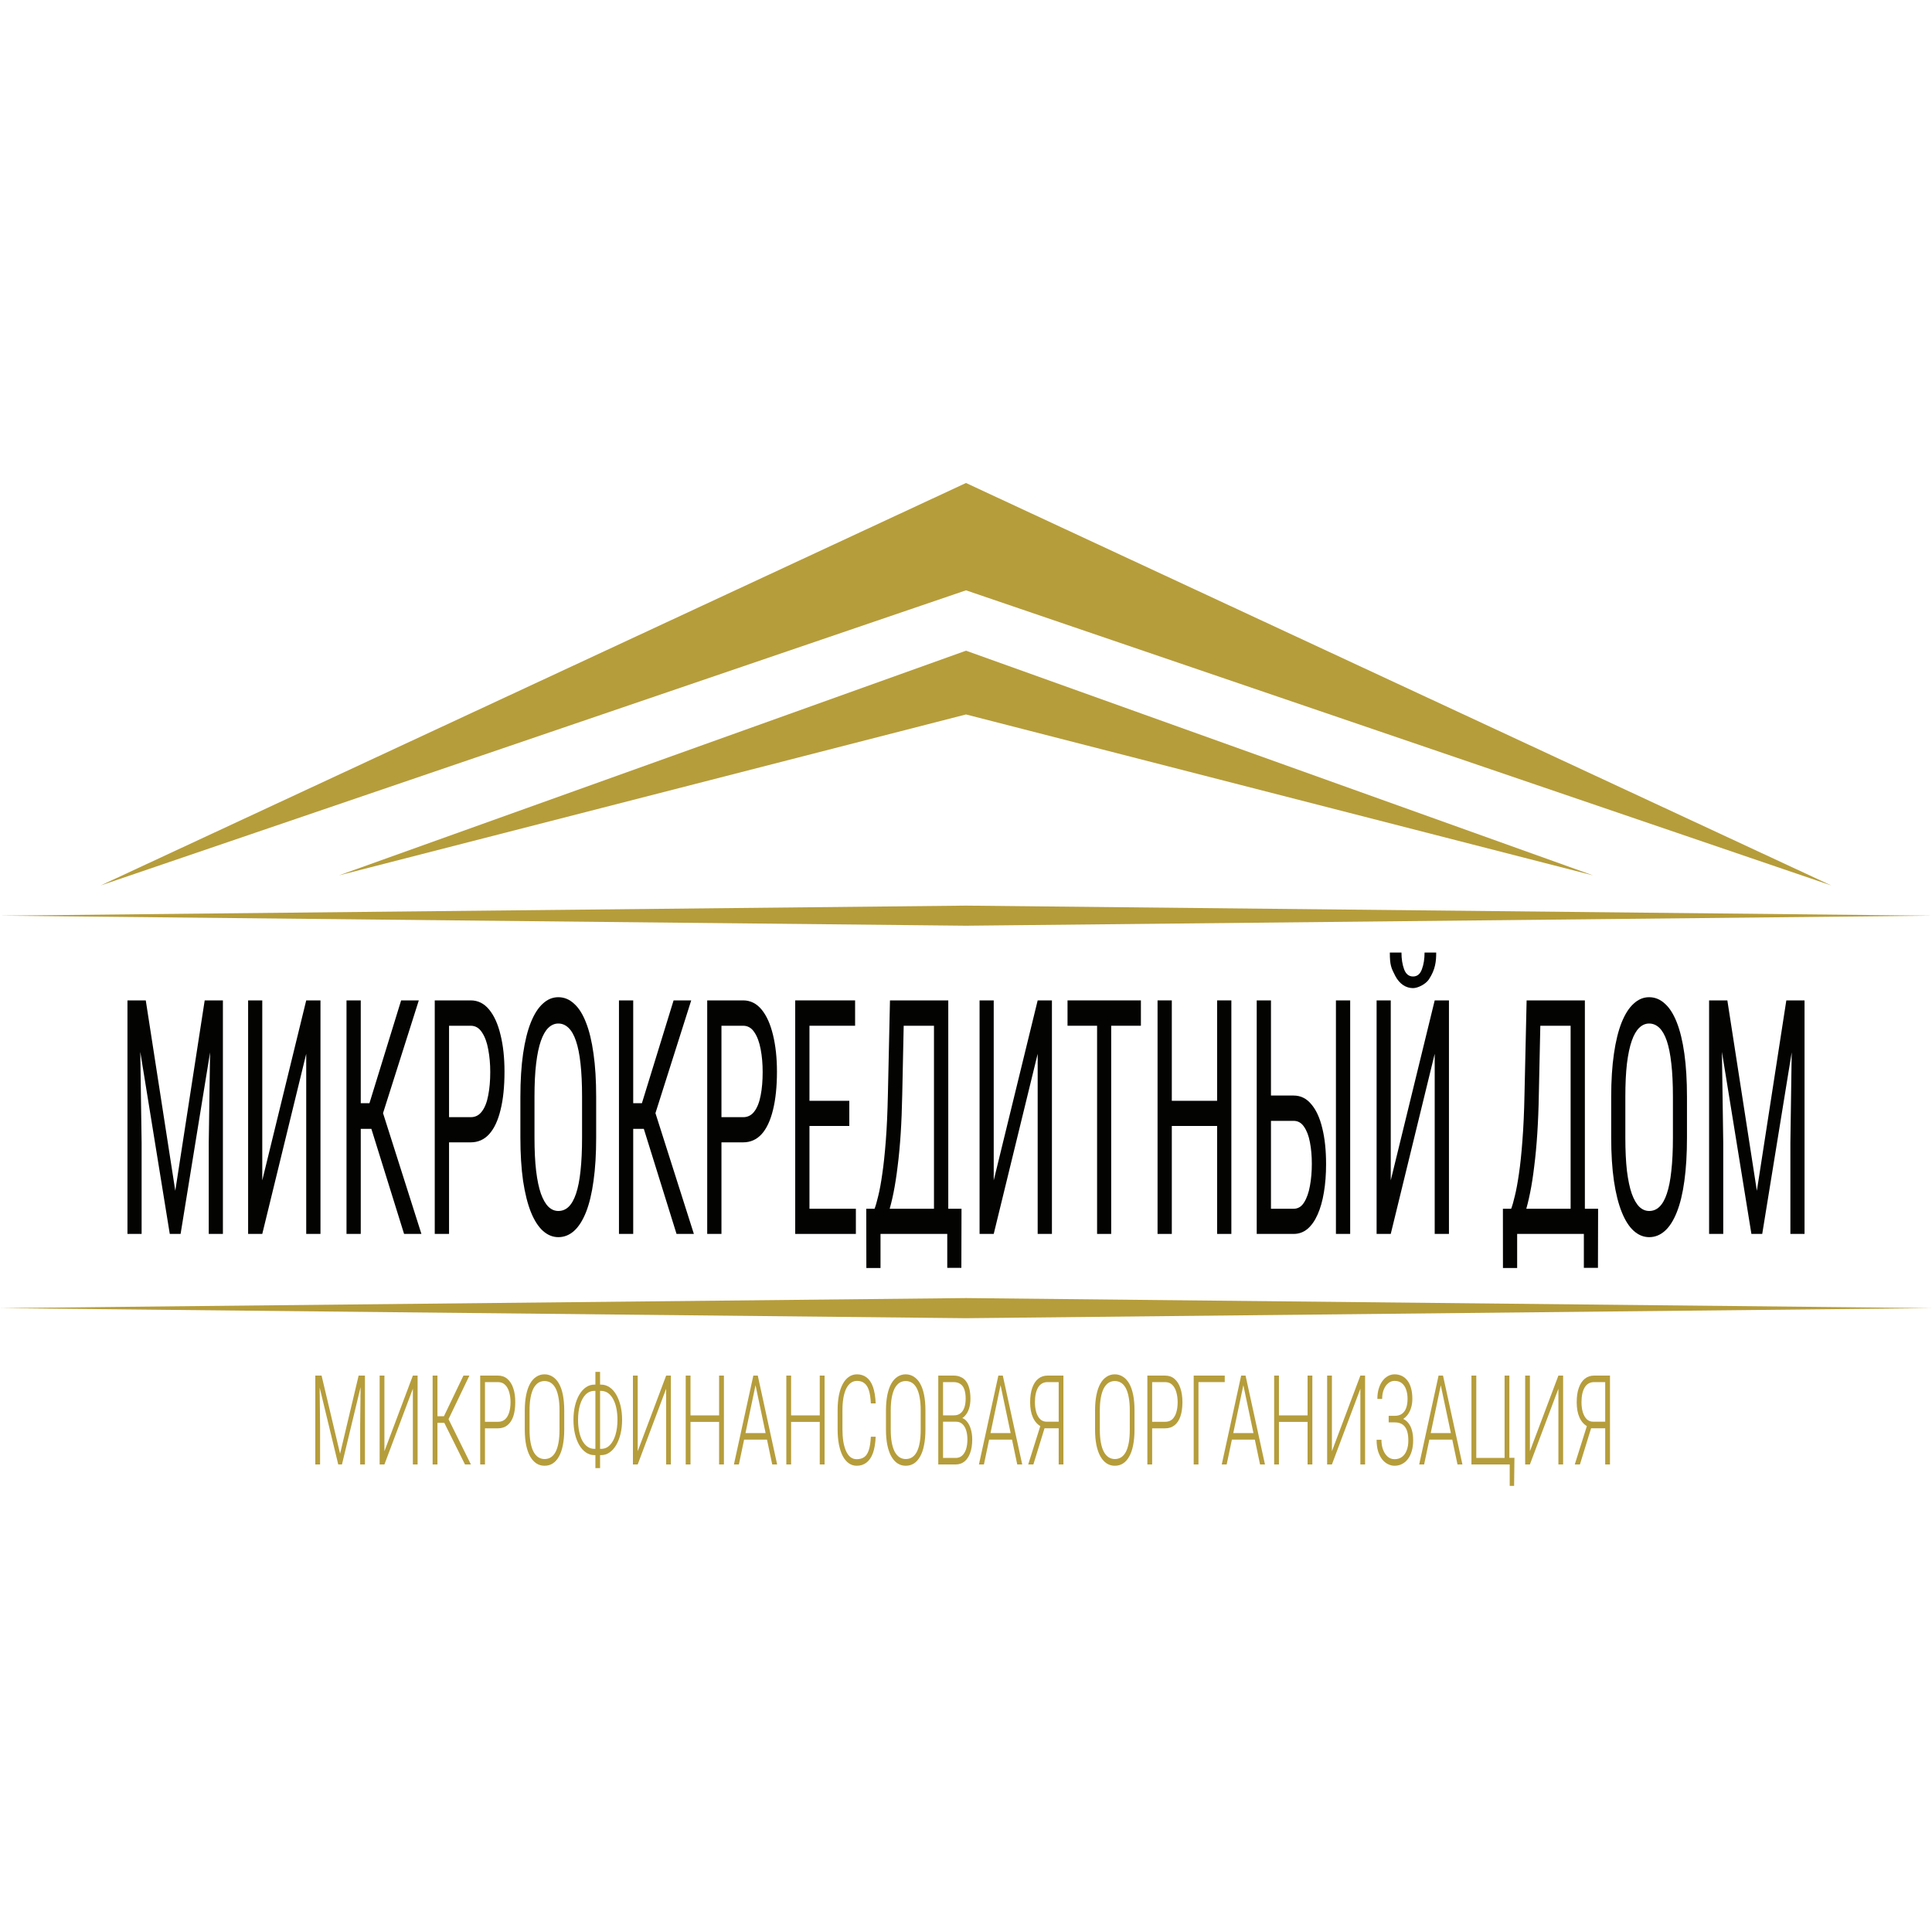 <svg width="40" height="40" viewBox="0 0 40 40" fill="none" xmlns="http://www.w3.org/2000/svg">
<path d="M20 10L2.083 18.333L20 12.222L37.916 18.333L20 10Z" fill="#B69D3B"/>
<path d="M20 13.472L7.014 18.125L20 14.792L32.986 18.125L20 13.472Z" fill="#B69D3B"/>
<path d="M20 18.75L0 18.958L20 19.166L40 18.958L20 18.75Z" fill="#B69D3B"/>
<path d="M20 26.875L0 27.083L20 27.292L40 27.083L20 26.875Z" fill="#B69D3B"/>
<path d="M2.732 20.712H3.018L3.629 24.654L4.238 20.712H4.524L3.739 25.547H3.515L2.732 20.712ZM2.639 20.712H2.889L2.932 23.661V25.547H2.639V20.712ZM4.365 20.712H4.615V25.547H4.322V23.661L4.365 20.712Z" fill="#030401"/>
<path d="M5.43 24.438L6.34 20.712H6.635V25.547H6.34V21.818L5.43 25.547H5.137V20.712H5.43V24.438Z" fill="#030401"/>
<path d="M7.469 20.712V25.547H7.174V20.712H7.469ZM8.671 20.712L7.827 23.372H7.352L7.302 22.841H7.649L8.305 20.712H8.671ZM8.366 25.547L7.663 23.289L7.829 22.728L8.725 25.547H8.366Z" fill="#030401"/>
<path d="M9.746 23.651H9.236V23.13H9.746C9.842 23.13 9.919 23.09 9.978 23.01C10.038 22.931 10.082 22.82 10.108 22.678C10.136 22.537 10.15 22.375 10.15 22.194C10.15 22.027 10.136 21.871 10.108 21.725C10.082 21.579 10.038 21.462 9.978 21.373C9.919 21.282 9.842 21.237 9.746 21.237H9.297V25.547H9.001V20.712H9.746C9.896 20.712 10.024 20.776 10.127 20.902C10.231 21.028 10.31 21.203 10.363 21.426C10.418 21.648 10.445 21.901 10.445 22.187C10.445 22.497 10.418 22.761 10.363 22.98C10.31 23.2 10.231 23.367 10.127 23.482C10.024 23.595 9.896 23.651 9.746 23.651Z" fill="#030401"/>
<path d="M12.343 22.712V23.552C12.343 23.892 12.325 24.192 12.288 24.451C12.253 24.708 12.201 24.923 12.133 25.096C12.064 25.268 11.982 25.398 11.886 25.484C11.79 25.57 11.681 25.614 11.56 25.614C11.444 25.614 11.337 25.57 11.241 25.484C11.145 25.398 11.062 25.268 10.992 25.096C10.923 24.923 10.869 24.708 10.83 24.451C10.793 24.192 10.774 23.892 10.774 23.552V22.712C10.774 22.371 10.793 22.072 10.83 21.815C10.868 21.556 10.921 21.34 10.991 21.167C11.06 20.995 11.143 20.865 11.239 20.779C11.335 20.69 11.442 20.646 11.559 20.646C11.679 20.646 11.788 20.69 11.884 20.779C11.982 20.865 12.064 20.995 12.131 21.167C12.2 21.34 12.252 21.556 12.288 21.815C12.325 22.072 12.343 22.371 12.343 22.712ZM12.051 23.552V22.705C12.051 22.439 12.04 22.211 12.019 22.021C11.998 21.828 11.966 21.671 11.924 21.549C11.883 21.427 11.831 21.338 11.77 21.28C11.709 21.221 11.639 21.191 11.559 21.191C11.483 21.191 11.414 21.221 11.353 21.28C11.293 21.338 11.242 21.427 11.199 21.549C11.156 21.671 11.123 21.828 11.1 22.021C11.077 22.211 11.066 22.439 11.066 22.705V23.552C11.066 23.819 11.077 24.05 11.1 24.242C11.123 24.433 11.156 24.59 11.199 24.714C11.243 24.835 11.295 24.926 11.356 24.986C11.417 25.044 11.485 25.072 11.56 25.072C11.64 25.072 11.711 25.044 11.772 24.986C11.834 24.926 11.885 24.835 11.926 24.714C11.968 24.59 11.999 24.433 12.019 24.242C12.04 24.05 12.051 23.819 12.051 23.552Z" fill="#030401"/>
<path d="M13.11 20.712V25.547H12.815V20.712H13.11ZM14.311 20.712L13.467 23.372H12.993L12.943 22.841H13.29L13.946 20.712H14.311ZM14.007 25.547L13.304 23.289L13.469 22.728L14.366 25.547H14.007Z" fill="#030401"/>
<path d="M15.386 23.651H14.876V23.13H15.386C15.482 23.13 15.56 23.09 15.619 23.01C15.679 22.931 15.722 22.82 15.749 22.678C15.777 22.537 15.79 22.375 15.79 22.194C15.79 22.027 15.777 21.871 15.749 21.725C15.722 21.579 15.679 21.462 15.619 21.373C15.56 21.282 15.482 21.237 15.386 21.237H14.937V25.547H14.642V20.712H15.386C15.537 20.712 15.664 20.776 15.768 20.902C15.872 21.028 15.95 21.203 16.004 21.426C16.058 21.648 16.086 21.901 16.086 22.187C16.086 22.497 16.058 22.761 16.004 22.98C15.95 23.2 15.872 23.367 15.768 23.482C15.664 23.595 15.537 23.651 15.386 23.651Z" fill="#030401"/>
<path d="M17.72 25.026V25.547H16.706V25.026H17.72ZM16.759 20.712V25.547H16.464V20.712H16.759ZM17.584 22.791V23.312H16.706V22.791H17.584ZM17.704 20.712V21.237H16.706V20.712H17.704Z" fill="#030401"/>
<path d="M19.65 25.026V25.547H18.186V25.026H19.65ZM18.23 25.026V26.253H17.937L17.935 25.026H18.23ZM19.907 25.026L19.904 26.25H19.612V25.026H19.907ZM19.374 20.712V21.237H18.527V20.712H19.374ZM19.633 20.712V25.547H19.337V20.712H19.633ZM18.426 20.712H18.721L18.68 22.658C18.674 22.951 18.664 23.221 18.648 23.469C18.632 23.714 18.611 23.939 18.585 24.143C18.561 24.346 18.532 24.529 18.5 24.691C18.468 24.85 18.433 24.988 18.396 25.106C18.358 25.221 18.319 25.316 18.277 25.391C18.235 25.464 18.193 25.516 18.149 25.547H18.025V25.026H18.107C18.131 24.964 18.156 24.874 18.184 24.757C18.213 24.64 18.241 24.488 18.267 24.302C18.295 24.114 18.319 23.885 18.34 23.615C18.361 23.345 18.375 23.026 18.383 22.658L18.426 20.712Z" fill="#030401"/>
<path d="M20.574 24.438L21.484 20.712H21.779V25.547H21.484V21.818L20.574 25.547H20.281V20.712H20.574V24.438Z" fill="#030401"/>
<path d="M23.006 20.712V25.547H22.714V20.712H23.006ZM23.621 20.712V21.237H22.102V20.712H23.621Z" fill="#030401"/>
<path d="M25.233 22.791V23.312H24.221V22.791H25.233ZM24.261 20.712V25.547H23.966V20.712H24.261ZM25.494 20.712V25.547H25.199V20.712H25.494Z" fill="#030401"/>
<path d="M26.252 22.682H26.783C26.927 22.682 27.049 22.741 27.148 22.861C27.249 22.978 27.325 23.143 27.376 23.356C27.429 23.568 27.455 23.817 27.455 24.103C27.455 24.315 27.44 24.51 27.41 24.687C27.381 24.862 27.338 25.015 27.28 25.145C27.223 25.274 27.153 25.373 27.07 25.444C26.986 25.513 26.891 25.547 26.783 25.547H26.019V20.712H26.314V25.026H26.783C26.873 25.026 26.945 24.983 26.999 24.896C27.055 24.808 27.096 24.693 27.121 24.551C27.147 24.409 27.16 24.258 27.16 24.096C27.16 23.934 27.147 23.786 27.121 23.651C27.096 23.516 27.055 23.409 26.999 23.329C26.945 23.247 26.873 23.206 26.783 23.206H26.252V22.682ZM27.954 20.712V25.547H27.659V20.712H27.954Z" fill="#030401"/>
<path d="M28.794 24.438L29.704 20.712H29.999V25.547H29.704V21.818L28.794 25.547H28.501V20.712H28.794V24.438Z" fill="#030401"/>
<path d="M32.831 25.026V25.547H31.366V25.026H32.831ZM31.411 25.026V26.253H31.117L31.116 25.026H31.411ZM33.087 25.026L33.084 26.25H32.792V25.026H33.087ZM32.555 20.712V21.237H31.708V20.712H32.555ZM32.813 20.712V25.547H32.518V20.712H32.813ZM31.607 20.712H31.902L31.86 22.658C31.855 22.951 31.844 23.221 31.828 23.469C31.812 23.714 31.791 23.939 31.765 24.143C31.741 24.346 31.713 24.529 31.68 24.691C31.648 24.85 31.614 24.988 31.576 25.106C31.539 25.221 31.499 25.316 31.457 25.391C31.416 25.464 31.373 25.516 31.329 25.547H31.206V25.026H31.287C31.311 24.964 31.337 24.874 31.364 24.757C31.393 24.64 31.421 24.488 31.448 24.302C31.476 24.114 31.5 23.885 31.52 23.615C31.541 23.345 31.556 23.026 31.563 22.658L31.607 20.712Z" fill="#030401"/>
<path d="M34.927 22.712V23.552C34.927 23.892 34.909 24.192 34.873 24.451C34.838 24.708 34.786 24.923 34.717 25.096C34.649 25.268 34.566 25.398 34.47 25.484C34.374 25.57 34.265 25.614 34.145 25.614C34.028 25.614 33.922 25.57 33.825 25.484C33.729 25.398 33.646 25.268 33.577 25.096C33.507 24.923 33.453 24.708 33.415 24.451C33.377 24.192 33.358 23.892 33.358 23.552V22.712C33.358 22.371 33.377 22.072 33.415 21.815C33.452 21.556 33.506 21.34 33.575 21.167C33.645 20.995 33.727 20.865 33.824 20.779C33.92 20.69 34.026 20.646 34.143 20.646C34.264 20.646 34.372 20.69 34.469 20.779C34.566 20.865 34.648 20.995 34.716 21.167C34.784 21.34 34.837 21.556 34.873 21.815C34.909 22.072 34.927 22.371 34.927 22.712ZM34.636 23.552V22.705C34.636 22.439 34.625 22.211 34.603 22.021C34.582 21.828 34.55 21.671 34.509 21.549C34.467 21.427 34.416 21.338 34.355 21.28C34.294 21.221 34.223 21.191 34.143 21.191C34.067 21.191 33.999 21.221 33.938 21.28C33.878 21.338 33.826 21.427 33.784 21.549C33.741 21.671 33.708 21.828 33.684 22.021C33.662 22.211 33.651 22.439 33.651 22.705V23.552C33.651 23.819 33.662 24.05 33.684 24.242C33.708 24.433 33.741 24.59 33.784 24.714C33.828 24.835 33.88 24.926 33.941 24.986C34.002 25.044 34.07 25.072 34.145 25.072C34.225 25.072 34.295 25.044 34.356 24.986C34.418 24.926 34.47 24.835 34.51 24.714C34.552 24.59 34.583 24.433 34.603 24.242C34.625 24.05 34.636 23.819 34.636 23.552Z" fill="#030401"/>
<path d="M35.478 20.712H35.763L36.374 24.654L36.984 20.712H37.27L36.485 25.547H36.261L35.478 20.712ZM35.385 20.712H35.635L35.678 23.661V25.547H35.385V20.712ZM37.111 20.712H37.361V25.547H37.068V23.661L37.111 20.712Z" fill="#030401"/>
<path d="M29.494 19.722H29.735C29.735 19.895 29.722 20.069 29.583 20.278C29.517 20.377 29.355 20.458 29.256 20.458C29.108 20.458 28.976 20.372 28.889 20.208C28.803 20.042 28.775 19.983 28.775 19.722H29.016C29.016 19.853 29.034 19.968 29.07 20.067C29.107 20.167 29.169 20.217 29.256 20.217C29.342 20.217 29.403 20.167 29.439 20.067C29.476 19.968 29.494 19.853 29.494 19.722Z" fill="#030401"/>
<path d="M6.558 28.48H6.658L7.041 30.098L7.425 28.48H7.523L7.08 30.32H7.003L6.558 28.48ZM6.528 28.48H6.615L6.627 29.519V30.32H6.528V28.48ZM7.468 28.48H7.556V30.32H7.457V29.519L7.468 28.48Z" fill="#B69D3B"/>
<path d="M7.959 30.046L8.548 28.48H8.646V30.32H8.548V28.752L7.959 30.32H7.86V28.48H7.959V30.046Z" fill="#B69D3B"/>
<path d="M9.057 28.48V30.32H8.957V28.48H9.057ZM9.719 28.48L9.25 29.458H9.017L9.006 29.322H9.191L9.595 28.48H9.719ZM9.627 30.32L9.189 29.439L9.246 29.301L9.75 30.32H9.627Z" fill="#B69D3B"/>
<path d="M10.309 29.572H10.01V29.437H10.309C10.371 29.437 10.421 29.419 10.459 29.384C10.498 29.347 10.525 29.299 10.543 29.238C10.561 29.177 10.57 29.108 10.57 29.032C10.57 28.957 10.561 28.888 10.543 28.825C10.525 28.762 10.498 28.711 10.459 28.673C10.421 28.634 10.371 28.615 10.309 28.615H10.041V30.32H9.942V28.48H10.309C10.387 28.48 10.452 28.503 10.505 28.549C10.559 28.596 10.6 28.66 10.627 28.743C10.655 28.825 10.668 28.921 10.668 29.03C10.668 29.142 10.655 29.24 10.628 29.322C10.601 29.402 10.56 29.464 10.507 29.507C10.454 29.55 10.388 29.572 10.309 29.572Z" fill="#B69D3B"/>
<path d="M11.682 29.201V29.6C11.682 29.722 11.672 29.83 11.653 29.923C11.635 30.016 11.608 30.093 11.572 30.156C11.538 30.218 11.495 30.266 11.445 30.299C11.395 30.331 11.338 30.347 11.275 30.347C11.212 30.347 11.156 30.331 11.106 30.299C11.056 30.266 11.013 30.218 10.977 30.156C10.941 30.093 10.914 30.016 10.894 29.923C10.875 29.83 10.865 29.722 10.865 29.6V29.201C10.865 29.08 10.875 28.973 10.894 28.879C10.913 28.786 10.94 28.708 10.976 28.645C11.011 28.583 11.054 28.536 11.104 28.504C11.154 28.471 11.211 28.454 11.273 28.454C11.336 28.454 11.393 28.471 11.443 28.504C11.493 28.536 11.537 28.583 11.572 28.645C11.608 28.708 11.636 28.786 11.654 28.879C11.672 28.973 11.682 29.08 11.682 29.201ZM11.584 29.6V29.199C11.584 29.098 11.577 29.01 11.563 28.935C11.55 28.859 11.53 28.796 11.504 28.745C11.478 28.695 11.445 28.657 11.407 28.631C11.368 28.606 11.323 28.593 11.273 28.593C11.225 28.593 11.181 28.606 11.142 28.631C11.104 28.657 11.072 28.695 11.045 28.745C11.019 28.796 10.999 28.859 10.985 28.935C10.971 29.01 10.964 29.098 10.964 29.199V29.6C10.964 29.702 10.971 29.791 10.985 29.866C10.999 29.941 11.019 30.005 11.046 30.056C11.073 30.107 11.106 30.144 11.144 30.17C11.183 30.195 11.226 30.208 11.275 30.208C11.325 30.208 11.37 30.195 11.408 30.17C11.446 30.144 11.479 30.107 11.505 30.056C11.531 30.005 11.55 29.941 11.564 29.866C11.577 29.791 11.584 29.702 11.584 29.6Z" fill="#B69D3B"/>
<path d="M12.307 28.667H12.444C12.508 28.667 12.566 28.685 12.62 28.721C12.673 28.757 12.719 28.808 12.758 28.874C12.796 28.94 12.826 29.017 12.848 29.105C12.869 29.194 12.88 29.29 12.88 29.395C12.88 29.499 12.869 29.596 12.848 29.686C12.826 29.774 12.796 29.852 12.758 29.918C12.719 29.984 12.673 30.035 12.62 30.072C12.566 30.109 12.508 30.127 12.444 30.127H12.307C12.243 30.127 12.184 30.109 12.131 30.072C12.078 30.036 12.032 29.985 11.993 29.919C11.955 29.854 11.925 29.777 11.904 29.688C11.883 29.599 11.873 29.502 11.873 29.397C11.873 29.293 11.883 29.196 11.904 29.108C11.925 29.02 11.955 28.942 11.993 28.877C12.032 28.81 12.078 28.759 12.131 28.722C12.184 28.685 12.243 28.667 12.307 28.667ZM12.307 28.797C12.236 28.797 12.174 28.823 12.123 28.875C12.073 28.927 12.035 28.998 12.008 29.088C11.981 29.178 11.968 29.281 11.968 29.397C11.968 29.485 11.976 29.566 11.991 29.639C12.006 29.711 12.028 29.774 12.056 29.828C12.086 29.881 12.122 29.923 12.163 29.952C12.206 29.982 12.254 29.997 12.307 29.997H12.445C12.516 29.997 12.577 29.971 12.627 29.919C12.678 29.867 12.716 29.796 12.743 29.706C12.77 29.615 12.784 29.511 12.784 29.395C12.784 29.308 12.776 29.228 12.761 29.156C12.746 29.083 12.724 29.02 12.694 28.966C12.665 28.913 12.63 28.871 12.588 28.841C12.546 28.812 12.498 28.797 12.445 28.797H12.307ZM12.424 28.403V30.396H12.327V28.403H12.424Z" fill="#B69D3B"/>
<path d="M13.203 30.046L13.792 28.48H13.89V30.32H13.792V28.752L13.203 30.32H13.104V28.48H13.203V30.046Z" fill="#B69D3B"/>
<path d="M14.905 29.304V29.439H14.275V29.304H14.905ZM14.296 28.48V30.32H14.197V28.48H14.296ZM14.988 28.48V30.32H14.888V28.48H14.988Z" fill="#B69D3B"/>
<path d="M15.661 28.591L15.298 30.32H15.195L15.597 28.48H15.667L15.661 28.591ZM15.988 30.32L15.624 28.591L15.619 28.48H15.689L16.09 30.32H15.988ZM15.931 29.67V29.806H15.362V29.67H15.931Z" fill="#B69D3B"/>
<path d="M16.989 29.304V29.439H16.359V29.304H16.989ZM16.379 28.48V30.32H16.28V28.48H16.379ZM17.072 28.48V30.32H16.972V28.48H17.072Z" fill="#B69D3B"/>
<path d="M18.03 29.746H18.13C18.124 29.884 18.105 29.997 18.073 30.085C18.04 30.174 17.996 30.239 17.939 30.282C17.883 30.325 17.816 30.347 17.737 30.347C17.676 30.347 17.622 30.329 17.573 30.295C17.524 30.26 17.483 30.211 17.448 30.146C17.414 30.08 17.388 30 17.369 29.907C17.351 29.813 17.342 29.708 17.342 29.591V29.196C17.342 29.081 17.351 28.978 17.369 28.887C17.388 28.795 17.414 28.717 17.449 28.653C17.484 28.588 17.527 28.539 17.577 28.505C17.626 28.471 17.682 28.454 17.744 28.454C17.82 28.454 17.886 28.476 17.942 28.518C17.998 28.56 18.042 28.625 18.074 28.714C18.105 28.802 18.124 28.916 18.13 29.056H18.03C18.025 28.943 18.011 28.853 17.989 28.784C17.967 28.716 17.935 28.667 17.895 28.637C17.855 28.605 17.804 28.59 17.744 28.59C17.695 28.59 17.652 28.604 17.615 28.631C17.578 28.658 17.546 28.698 17.52 28.75C17.495 28.802 17.475 28.865 17.462 28.94C17.449 29.014 17.442 29.099 17.442 29.194V29.591C17.442 29.684 17.448 29.769 17.46 29.846C17.473 29.922 17.492 29.987 17.516 30.042C17.541 30.097 17.571 30.139 17.608 30.168C17.645 30.197 17.688 30.211 17.737 30.211C17.799 30.211 17.851 30.197 17.892 30.168C17.933 30.14 17.964 30.092 17.987 30.024C18.01 29.956 18.024 29.863 18.03 29.746Z" fill="#B69D3B"/>
<path d="M19.16 29.201V29.6C19.16 29.722 19.15 29.83 19.131 29.923C19.113 30.016 19.086 30.093 19.05 30.156C19.016 30.218 18.973 30.266 18.923 30.299C18.873 30.331 18.816 30.347 18.753 30.347C18.691 30.347 18.634 30.331 18.584 30.299C18.534 30.266 18.491 30.218 18.455 30.156C18.419 30.093 18.392 30.016 18.372 29.923C18.353 29.83 18.343 29.722 18.343 29.6V29.201C18.343 29.08 18.353 28.973 18.372 28.879C18.391 28.786 18.418 28.708 18.454 28.645C18.489 28.583 18.532 28.536 18.582 28.504C18.632 28.471 18.689 28.454 18.751 28.454C18.814 28.454 18.871 28.471 18.921 28.504C18.971 28.536 19.015 28.583 19.05 28.645C19.086 28.708 19.113 28.786 19.132 28.879C19.151 28.973 19.16 29.08 19.16 29.201ZM19.062 29.6V29.199C19.062 29.098 19.055 29.01 19.041 28.935C19.028 28.859 19.008 28.796 18.982 28.745C18.956 28.695 18.924 28.657 18.885 28.631C18.846 28.606 18.802 28.593 18.751 28.593C18.703 28.593 18.659 28.606 18.62 28.631C18.582 28.657 18.55 28.695 18.523 28.745C18.497 28.796 18.477 28.859 18.463 28.935C18.449 29.01 18.442 29.098 18.442 29.199V29.6C18.442 29.702 18.449 29.791 18.463 29.866C18.477 29.941 18.497 30.005 18.524 30.056C18.551 30.107 18.584 30.144 18.622 30.17C18.661 30.195 18.704 30.208 18.753 30.208C18.803 30.208 18.848 30.195 18.886 30.17C18.924 30.144 18.957 30.107 18.983 30.056C19.009 30.005 19.029 29.941 19.042 29.866C19.055 29.791 19.062 29.702 19.062 29.6Z" fill="#B69D3B"/>
<path d="M19.794 29.435H19.501L19.499 29.303H19.753C19.804 29.303 19.847 29.29 19.882 29.263C19.918 29.237 19.945 29.198 19.964 29.147C19.983 29.096 19.993 29.032 19.993 28.957C19.993 28.88 19.983 28.816 19.965 28.765C19.947 28.715 19.919 28.677 19.882 28.653C19.846 28.628 19.8 28.615 19.744 28.615H19.525V30.32H19.426V28.48H19.744C19.798 28.48 19.847 28.489 19.889 28.509C19.933 28.527 19.97 28.556 20 28.596C20.03 28.635 20.052 28.684 20.068 28.745C20.084 28.806 20.092 28.878 20.092 28.961C20.092 29.037 20.082 29.105 20.062 29.166C20.042 29.227 20.013 29.276 19.977 29.315C19.941 29.354 19.898 29.378 19.849 29.387L19.794 29.435ZM19.787 30.32H19.467L19.52 30.185H19.787C19.838 30.185 19.881 30.17 19.917 30.139C19.953 30.108 19.98 30.064 20 30.008C20.019 29.951 20.029 29.882 20.029 29.803C20.029 29.734 20.021 29.672 20.004 29.616C19.987 29.561 19.961 29.517 19.927 29.485C19.892 29.452 19.848 29.435 19.794 29.435H19.605L19.607 29.303H19.871L19.89 29.351C19.939 29.359 19.981 29.384 20.016 29.427C20.052 29.469 20.08 29.522 20.099 29.587C20.119 29.652 20.129 29.723 20.129 29.801C20.129 29.913 20.114 30.008 20.085 30.085C20.056 30.162 20.017 30.22 19.966 30.261C19.915 30.3 19.855 30.32 19.787 30.32Z" fill="#B69D3B"/>
<path d="M20.734 28.591L20.371 30.32H20.268L20.67 28.48H20.74L20.734 28.591ZM21.061 30.32L20.697 28.591L20.693 28.48H20.762L21.164 30.32H21.061ZM21.004 29.67V29.806H20.435V29.67H21.004Z" fill="#B69D3B"/>
<path d="M21.95 29.571H21.602L21.554 29.535C21.481 29.496 21.425 29.433 21.386 29.348C21.347 29.262 21.328 29.157 21.328 29.033C21.328 28.915 21.343 28.814 21.372 28.733C21.401 28.65 21.443 28.587 21.497 28.544C21.551 28.501 21.615 28.48 21.69 28.48H22.017V30.32H21.919V28.615H21.69C21.603 28.615 21.537 28.652 21.493 28.726C21.45 28.8 21.427 28.902 21.427 29.032C21.427 29.11 21.437 29.18 21.455 29.241C21.474 29.301 21.501 29.349 21.537 29.384C21.573 29.418 21.617 29.435 21.669 29.435H21.951L21.95 29.571ZM21.655 29.476L21.395 30.32H21.288L21.554 29.476H21.655Z" fill="#B69D3B"/>
<path d="M23.489 29.201V29.6C23.489 29.722 23.479 29.83 23.46 29.923C23.442 30.016 23.415 30.093 23.379 30.156C23.345 30.218 23.302 30.266 23.252 30.299C23.202 30.331 23.145 30.347 23.082 30.347C23.019 30.347 22.963 30.331 22.913 30.299C22.863 30.266 22.82 30.218 22.784 30.156C22.748 30.093 22.721 30.016 22.701 29.923C22.682 29.83 22.672 29.722 22.672 29.6V29.201C22.672 29.08 22.682 28.973 22.701 28.879C22.72 28.786 22.747 28.708 22.783 28.645C22.818 28.583 22.861 28.536 22.911 28.504C22.961 28.471 23.018 28.454 23.08 28.454C23.143 28.454 23.2 28.471 23.25 28.504C23.3 28.536 23.344 28.583 23.379 28.645C23.415 28.708 23.442 28.786 23.461 28.879C23.48 28.973 23.489 29.08 23.489 29.201ZM23.391 29.6V29.199C23.391 29.098 23.384 29.01 23.37 28.935C23.357 28.859 23.337 28.796 23.311 28.745C23.285 28.695 23.253 28.657 23.214 28.631C23.175 28.606 23.13 28.593 23.08 28.593C23.032 28.593 22.988 28.606 22.949 28.631C22.911 28.657 22.879 28.695 22.852 28.745C22.826 28.796 22.806 28.859 22.792 28.935C22.778 29.01 22.771 29.098 22.771 29.199V29.6C22.771 29.702 22.778 29.791 22.792 29.866C22.806 29.941 22.826 30.005 22.853 30.056C22.88 30.107 22.913 30.144 22.951 30.17C22.99 30.195 23.033 30.208 23.082 30.208C23.132 30.208 23.176 30.195 23.215 30.17C23.253 30.144 23.286 30.107 23.312 30.056C23.338 30.005 23.357 29.941 23.371 29.866C23.384 29.791 23.391 29.702 23.391 29.6Z" fill="#B69D3B"/>
<path d="M24.122 29.572H23.823V29.437H24.122C24.184 29.437 24.234 29.419 24.272 29.384C24.31 29.347 24.338 29.299 24.355 29.238C24.373 29.177 24.382 29.108 24.382 29.032C24.382 28.957 24.373 28.888 24.355 28.825C24.338 28.762 24.31 28.711 24.272 28.673C24.234 28.634 24.184 28.615 24.122 28.615H23.854V30.32H23.755V28.48H24.122C24.2 28.48 24.265 28.503 24.318 28.549C24.372 28.596 24.412 28.66 24.439 28.743C24.467 28.825 24.481 28.921 24.481 29.03C24.481 29.142 24.468 29.24 24.44 29.322C24.413 29.402 24.373 29.464 24.32 29.507C24.267 29.55 24.201 29.572 24.122 29.572Z" fill="#B69D3B"/>
<path d="M25.357 28.48V28.615H24.813V30.32H24.714V28.48H25.357Z" fill="#B69D3B"/>
<path d="M25.761 28.591L25.397 30.32H25.295L25.697 28.48H25.767L25.761 28.591ZM26.088 30.32L25.724 28.591L25.719 28.48H25.788L26.19 30.32H26.088ZM26.031 29.67V29.806H25.462V29.67H26.031Z" fill="#B69D3B"/>
<path d="M27.089 29.304V29.439H26.458V29.304H27.089ZM26.479 28.48V30.32H26.38V28.48H26.479ZM27.171 28.48V30.32H27.072V28.48H27.171Z" fill="#B69D3B"/>
<path d="M27.576 30.046L28.165 28.48H28.263V30.32H28.165V28.752L27.576 30.32H27.477V28.48H27.576V30.046Z" fill="#B69D3B"/>
<path d="M28.88 29.424H28.751V29.313H28.877C28.94 29.313 28.991 29.298 29.03 29.268C29.068 29.239 29.097 29.198 29.115 29.146C29.133 29.093 29.142 29.031 29.142 28.96C29.142 28.89 29.132 28.827 29.113 28.772C29.094 28.715 29.065 28.671 29.025 28.639C28.986 28.606 28.935 28.59 28.873 28.59C28.825 28.59 28.782 28.605 28.743 28.637C28.704 28.667 28.674 28.71 28.651 28.767C28.627 28.822 28.616 28.888 28.616 28.963H28.517C28.517 28.884 28.526 28.814 28.545 28.752C28.564 28.688 28.59 28.635 28.623 28.591C28.656 28.546 28.694 28.513 28.736 28.49C28.779 28.466 28.825 28.454 28.873 28.454C28.929 28.454 28.979 28.465 29.024 28.487C29.07 28.509 29.108 28.542 29.141 28.585C29.173 28.627 29.198 28.68 29.215 28.744C29.233 28.807 29.241 28.88 29.241 28.964C29.241 29.027 29.233 29.087 29.216 29.142C29.2 29.198 29.176 29.247 29.145 29.289C29.114 29.331 29.077 29.364 29.032 29.389C28.988 29.412 28.937 29.424 28.88 29.424ZM28.751 29.342H28.88C28.943 29.342 28.997 29.352 29.044 29.373C29.091 29.394 29.13 29.425 29.161 29.466C29.193 29.506 29.217 29.556 29.233 29.616C29.25 29.675 29.258 29.743 29.258 29.82C29.258 29.903 29.248 29.978 29.229 30.043C29.21 30.108 29.183 30.163 29.148 30.209C29.114 30.253 29.074 30.288 29.027 30.311C28.98 30.335 28.929 30.347 28.873 30.347C28.827 30.347 28.783 30.336 28.739 30.315C28.695 30.294 28.655 30.262 28.619 30.218C28.583 30.174 28.555 30.118 28.533 30.051C28.512 29.983 28.501 29.903 28.501 29.809H28.601C28.601 29.885 28.612 29.953 28.635 30.014C28.658 30.075 28.69 30.123 28.73 30.158C28.771 30.194 28.819 30.211 28.873 30.211C28.933 30.211 28.985 30.195 29.027 30.163C29.07 30.131 29.102 30.086 29.124 30.028C29.147 29.97 29.158 29.902 29.158 29.825C29.158 29.759 29.152 29.702 29.14 29.655C29.128 29.608 29.11 29.569 29.086 29.539C29.062 29.508 29.033 29.485 28.997 29.471C28.963 29.456 28.923 29.449 28.877 29.449H28.751V29.342Z" fill="#B69D3B"/>
<path d="M29.849 28.591L29.485 30.32H29.383L29.784 28.48H29.855L29.849 28.591ZM30.176 30.32L29.811 28.591L29.807 28.48H29.876L30.278 30.32H30.176ZM30.118 29.67V29.806H29.549V29.67H30.118Z" fill="#B69D3B"/>
<path d="M31.355 30.182L31.348 30.764H31.257V30.32H31.152V30.182H31.355ZM30.465 30.32V28.48H30.565V30.185H31.151V28.48H31.25V30.32H30.465Z" fill="#B69D3B"/>
<path d="M31.675 30.046L32.265 28.48H32.363V30.32H32.265V28.752L31.675 30.32H31.577V28.48H31.675V30.046Z" fill="#B69D3B"/>
<path d="M33.266 29.571H32.918L32.87 29.535C32.797 29.496 32.74 29.433 32.702 29.348C32.663 29.262 32.644 29.157 32.644 29.033C32.644 28.915 32.658 28.814 32.688 28.733C32.717 28.65 32.759 28.587 32.813 28.544C32.867 28.501 32.931 28.48 33.006 28.48H33.333V30.32H33.234V28.615H33.006C32.919 28.615 32.853 28.652 32.809 28.726C32.765 28.8 32.743 28.902 32.743 29.032C32.743 29.11 32.753 29.18 32.771 29.241C32.79 29.301 32.817 29.349 32.853 29.384C32.889 29.418 32.933 29.435 32.986 29.435H33.267L33.266 29.571ZM32.971 29.476L32.711 30.32H32.604L32.87 29.476H32.971Z" fill="#B69D3B"/>
</svg>
